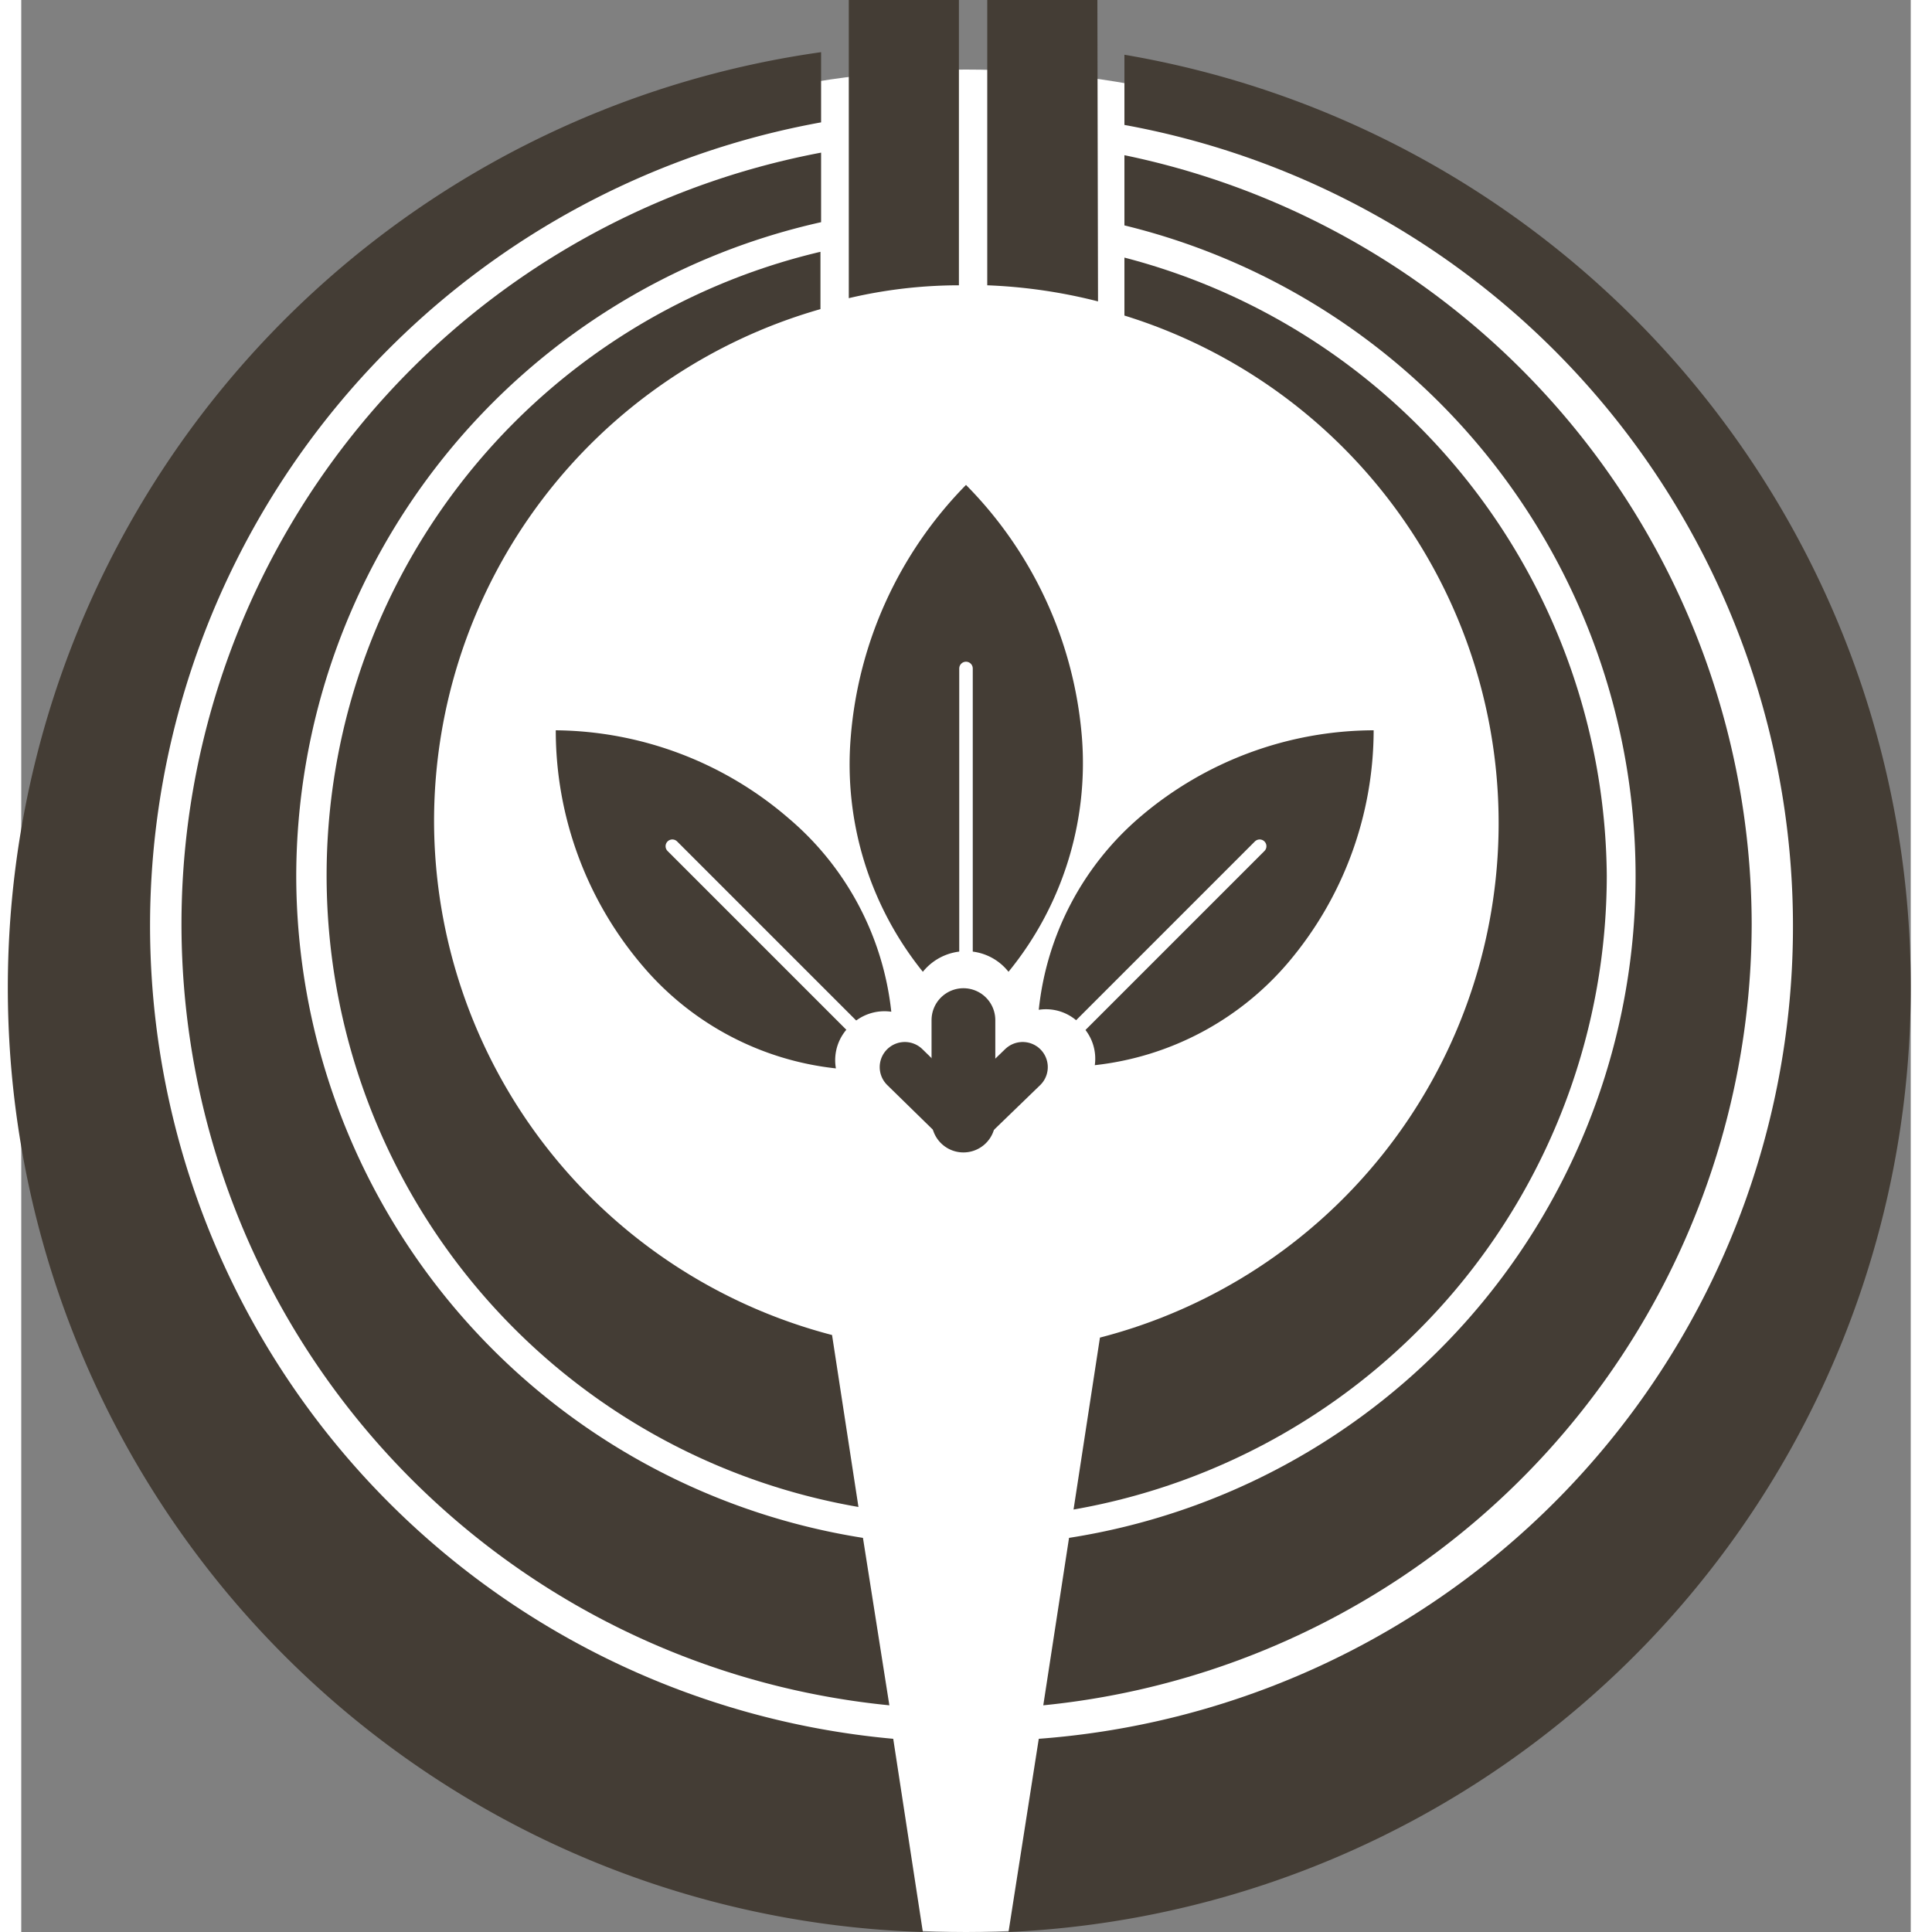 <svg xmlns="http://www.w3.org/2000/svg" viewBox="0 0 29.34 30" width="22px" height="22px"><rect x="0" y="0" width="29.34" height="30" fill="#808080" stroke="none"/><defs><style>.cls-1{fill:#fff;}.cls-2{fill:#443d35;}.cls-3{fill:red;stroke:#fff;stroke-width:0.21px;}.cls-3,.cls-4,.cls-5{stroke-linecap:round;stroke-miterlimit:10;}.cls-4,.cls-5{fill:none;stroke:#443d35;}.cls-4{stroke-width:0.99px;}.cls-5{stroke-width:0.78px;}</style></defs><g id="レイヤー_2" data-name="レイヤー 2"><g id="レイヤー_1-2" data-name="レイヤー 1"><circle class="cls-1" cx="14.67" cy="15.54" r="14.46"/><path class="cls-2" d="M6.41,12.74a8.27,8.27,0,0,1,6-7.94V3.91A9.95,9.95,0,0,0,13,23.4l-.41-2.67A8.26,8.26,0,0,1,6.41,12.74Z"/><path class="cls-2" d="M24.62,13.6A10,10,0,0,0,17.13,4v.9a8.25,8.25,0,0,1-.38,15.87l-.41,2.67A10,10,0,0,0,24.62,13.6Z"/><path class="cls-2" d="M26.87,14.35A12.21,12.21,0,0,0,17.13,2.41V3.5a10.4,10.4,0,0,1-.86,20.38l-.4,2.6A12.21,12.21,0,0,0,26.87,14.35Z"/><path class="cls-2" d="M4.27,13.6A10.42,10.42,0,0,1,12.42,3.45V2.37a12.19,12.19,0,0,0,1.06,24.11l-.41-2.6A10.42,10.42,0,0,1,4.27,13.6Z"/><path class="cls-2" d="M2,14.35A12.68,12.68,0,0,1,12.42,1.9V.81A14.67,14.67,0,0,0,14,30l-.46-3A12.68,12.68,0,0,1,2,14.35Z"/><path class="cls-2" d="M29.34,15.31A14.67,14.67,0,0,0,17.13.85V1.94A12.65,12.65,0,0,1,15.8,27l-.47,3A14.67,14.67,0,0,0,29.34,15.31Z"/><path class="cls-2" d="M12.85,4.63a7.48,7.48,0,0,1,1.71-.2V0H12.85Z"/><path class="cls-2" d="M16.71,0H15V4.43a8.21,8.21,0,0,1,1.72.25Z"/><path class="cls-2" d="M14.67,14.77a.84.84,0,0,1,.66.32,5.12,5.12,0,0,0,1.14-3.64,6.29,6.29,0,0,0-1.8-3.92,6.3,6.3,0,0,0-1.79,3.92A5.13,5.13,0,0,0,14,15.09.86.86,0,0,1,14.67,14.77Z"/><line class="cls-3" x1="14.67" y1="10.38" x2="14.67" y2="14.92"/><path class="cls-2" d="M16.46,15.92a.73.73,0,0,1,.21.62,4.6,4.6,0,0,0,3-1.59A5.59,5.59,0,0,0,21,11.34a5.61,5.61,0,0,0-3.62,1.34,4.56,4.56,0,0,0-1.58,3A.73.73,0,0,1,16.46,15.92Z"/><line class="cls-3" x1="19.23" y1="13.14" x2="16.17" y2="16.2"/><path class="cls-2" d="M12.88,15.92a.74.74,0,0,1,.63-.21,4.58,4.58,0,0,0-1.59-3A5.61,5.61,0,0,0,8.3,11.34,5.63,5.63,0,0,0,9.65,15a4.58,4.58,0,0,0,3,1.59A.73.73,0,0,1,12.88,15.92Z"/><line class="cls-3" x1="10.11" y1="13.14" x2="13.17" y2="16.2"/><line class="cls-4" x1="14.63" y1="17.4" x2="14.63" y2="15.84"/><line class="cls-5" x1="14.63" y1="17.46" x2="13.72" y2="16.57"/><line class="cls-5" x1="14.63" y1="17.46" x2="15.55" y2="16.57"/></g></g></svg>